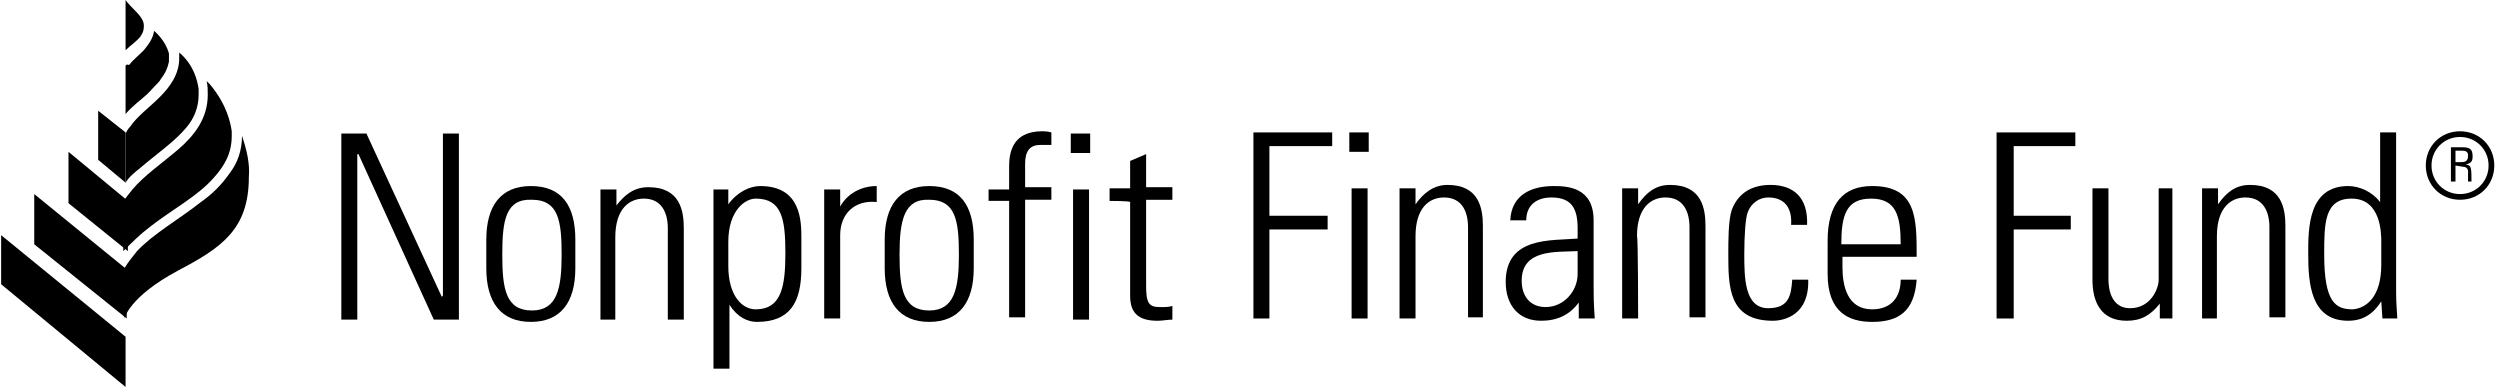 <?xml version="1.0" encoding="utf-8"?>
<!-- Generator: Adobe Illustrator 24.2.1, SVG Export Plug-In . SVG Version: 6.00 Build 0)  -->
<svg version="1.1" id="Layer_1" xmlns="http://www.w3.org/2000/svg" xmlns:xlink="http://www.w3.org/1999/xlink" x="0px" y="0px"
	 viewBox="0 0 219 34" style="enable-background:new 0 0 219 34;" xml:space="preserve">
<desc>Created with Sketch.</desc>
<g id="Page-1">
	<g>
		<polygon id="Fill-1" points="0.1,24.9 11,33.9 11,29.5 0.1,20.6 		"/>
		<polygon id="Fill-2" points="3,17 3,21.4 11.1,27.9 11.1,23.6 		"/>
		<polygon id="Fill-3" points="11.2,17.6 6,13.3 6,17.8 11.2,22 		"/>
		<polygon id="Fill-4" points="11,11.6 8.6,9.7 8.6,14 11,16 		"/>
		<path id="Fill-5" d="M11.9,9.1c0.2-0.2,0.5-0.4,0.7-0.6c0.4-0.3,0.7-0.7,1.1-1.1c0.2-0.2,0.3-0.3,0.4-0.5c0.4-0.5,0.6-1,0.7-1.5
			c0,0,0-0.1,0-0.1c0-0.1,0-0.1,0-0.2c0,0,0-0.1,0-0.3c0,0,0,0,0,0v0c0-0.1,0-0.1,0-0.1c-0.1-0.4-0.4-1.2-1.3-2
			c-0.1,0.7-0.5,1.2-0.9,1.7c-0.5,0.5-1,0.9-1.3,1.3C11.1,5.6,11,5.7,11,5.8V10C11,10,11.2,9.7,11.9,9.1 M13.1,19.9
			c1.9-1.5,4.2-2.7,5.6-4.3c1-1.1,1.6-2.2,1.6-3.7c0,0,0-0.1,0-0.4c-0.1-0.7-0.4-2.3-1.9-4.1c-0.1-0.1-0.2-0.2-0.3-0.3
			c0.1,0.4,0.1,0.8,0.1,1.2c0,2.1-1.2,3.6-2.6,4.8c-1.4,1.2-3,2.3-4,3.5c-0.3,0.4-0.6,0.7-0.8,1.1V22C11.6,21.2,12.3,20.5,13.1,19.9
			 M21.2,11.9c0,1.3-0.4,2.4-1.1,3.3c-0.7,1-1.5,1.8-2.5,2.5c-1.9,1.5-4.2,2.8-5.6,4.3c-0.4,0.5-0.8,1-1.1,1.5v4.4
			c0,0,0.4-1.9,4.7-4.2c3.8-2,6.2-3.6,6.2-8.2C21.9,14.3,21.6,13.1,21.2,11.9 M12.3,3.2c0.2-0.3,0.3-0.5,0.3-0.9c0,0,0,0,0-0.1
			c0-0.2-0.1-0.6-0.7-1.2C11.1,0.2,11,0,11,0v4.4C11.4,4,12,3.6,12.3,3.2 M12.3,14.7c1.4-1.2,3-2.3,4-3.5c0.7-0.8,1.1-1.8,1.1-2.9
			c0-0.2,0-0.3,0-0.5c-0.1-0.7-0.4-2.1-1.7-3.2c0,0.2,0,0.3,0,0.5c0,1.4-0.8,2.5-1.7,3.4c-0.9,0.9-2,1.7-2.6,2.6
			c-0.2,0.2-0.3,0.4-0.4,0.6V16C11.3,15.5,11.8,15.1,12.3,14.7"/>
		<polygon id="Fill-7" points="29.9,28 29.9,11.7 32.1,11.7 38.7,26 38.8,25.9 38.8,11.7 40.2,11.7 40.2,28 38,28 31.4,13.5 
			31.3,13.5 31.3,28 		"/>
		<g id="Group-20" transform="translate(42, 10.898)">
			<path id="Fill-8" d="M2,11.4c0,3,0.3,4.9,2.6,4.9c2.2,0,2.6-1.9,2.6-4.9c0-3-0.3-4.8-2.6-4.8C2.3,6.5,2,8.4,2,11.4 M0.6,12.6
				v-2.5c0-3,1.3-4.7,3.9-4.7c2.7,0,3.9,1.7,3.9,4.7v2.5c0,3-1.3,4.7-3.9,4.7C1.9,17.3,0.6,15.6,0.6,12.6"/>
			<path id="Fill-10" d="M12,17.1h-1.4V5.7H12v1.4h0c0.7-0.9,1.5-1.6,2.8-1.6c2.8,0,3.1,2.1,3.1,3.6v8h-1.4v-8
				c0-1.3-0.5-2.6-2.1-2.6c-1.2,0-2.5,0.8-2.5,3.4V17.1z"/>
			<path id="Fill-12" d="M21.8,12.4c0,2.6,1.2,3.8,2.4,3.8c2.2,0,2.6-1.9,2.6-4.9c0-3-0.3-4.8-2.6-4.8c-0.9,0-2.4,1-2.4,3.8V12.4z
				 M21.8,7L21.8,7c0.8-1.1,1.9-1.6,2.8-1.6c3.6,0,3.6,3.1,3.6,4.6v2.6c0,3-1,4.7-3.9,4.7c-0.8,0-1.7-0.4-2.4-1.5l0,0v5.6h-1.4V5.7
				h1.3V7z"/>
			<path id="Fill-14" d="M31.6,7.2L31.6,7.2c0.6-1.1,1.8-1.8,3.2-1.8v1.4c-1.9-0.2-3.2,1-3.2,2.9v7.3h-1.4V5.7h1.4
				C31.6,5.7,31.6,7.2,31.6,7.2z"/>
			<path id="Fill-16" d="M36.8,11.4c0,3,0.3,4.9,2.6,4.9c2.2,0,2.6-1.9,2.6-4.9c0-3-0.3-4.8-2.6-4.8C37.2,6.5,36.8,8.4,36.8,11.4
				 M35.5,12.6v-2.5c0-3,1.3-4.7,3.9-4.7c2.7,0,3.9,1.7,3.9,4.7v2.5c0,3-1.3,4.7-3.9,4.7C36.8,17.3,35.5,15.6,35.5,12.6"/>
			<path id="Fill-18" d="M46.4,6.7h-1.8V5.7h1.8V3.7c0-1.1,0.2-3.1,2.9-3.1c0.2,0,0.4,0,0.8,0.1v1.1h-1c-1.3,0-1.3,1.2-1.3,1.8v1.9
				h2.3v1.1h-2.3v10.3h-1.4V6.7z"/>
		</g>
		<path id="Fill-21" d="M94,28h1.4V16.6H94V28z M93.8,13.4h1.7v-1.7h-1.7V13.4z"/>
		<path id="Fill-22" d="M97.2,17.6v-1.1H99v-2.4l1.4-0.6v2.9h2.3v1.1h-2.3V25c0,1.5,0.2,1.9,1.2,1.9c0.5,0,0.8,0,1.1-0.1v1.2
			c-0.4,0-0.9,0.1-1.3,0.1c-1.8,0-2.4-0.8-2.4-2.2v-8.2C99,17.6,97.2,17.6,97.2,17.6z"/>
		<polygon id="Fill-24" points="109.8,11.6 116.7,11.6 116.7,12.8 111.2,12.8 111.2,18.9 116.3,18.9 116.3,20.1 111.2,20.1 
			111.2,27.9 109.8,27.9 		"/>
		<path id="Fill-25" d="M118.4,27.9h1.4V16.5h-1.4V27.9z M118.2,13.3h1.7v-1.7h-1.7V13.3z"/>
		<g id="Group-36" transform="translate(122, 15.898)">
			<path id="Fill-26" d="M2,12H0.6V0.6H2V2h0C2.7,1,3.6,0.3,4.8,0.3c2.8,0,3.1,2.1,3.1,3.6v8H6.6V4c0-1.3-0.5-2.6-2.1-2.6
				C3.2,1.4,2,2.3,2,4.8C2,4.8,2,12,2,12z"/>
			<path id="Fill-28" d="M16.2,6.1c-1.9,0.1-4.9-0.2-4.9,2.6c0,1.3,0.7,2.3,2.1,2.3c1.6,0,2.8-1.4,2.8-2.9V6.1z M16.3,10.6
				L16.3,10.6c-0.8,1.1-1.9,1.6-3.3,1.6c-2,0-3.1-1.4-3.1-3.4c0-4,4-3.6,6.3-3.8V4.1c0-1.7-0.5-2.7-2.3-2.7c-1.2,0-2.2,0.6-2.2,2
				h-1.4c0.1-2.2,1.8-3,3.8-3c1.2,0,3.5,0.1,3.5,3v5.7c0,0.8,0,1.5,0.1,2.9h-1.4V10.6z"/>
			<path id="Fill-30" d="M21.5,12h-1.4V0.6h1.4V2h0C22.2,1,23,0.3,24.3,0.3c2.8,0,3.1,2.1,3.1,3.6v8H26V4c0-1.3-0.5-2.6-2.1-2.6
				c-1.2,0-2.5,0.8-2.5,3.4C21.5,4.8,21.5,12,21.5,12z"/>
			<path id="Fill-32" d="M34.9,3.8c0.1-1.4-0.5-2.4-2-2.4c-0.8,0-1.5,0.5-1.8,1.3c-0.2,0.5-0.3,2.1-0.3,3.6c0,2.1,0,4.8,2.1,4.8
				c1.8,0,2-1.1,2.1-2.5h1.4c0.1,3.1-2.1,3.6-3.1,3.6c-3.9,0-3.9-3-3.9-5.9c0-1.1,0-2.9,0.3-3.8c0.6-1.6,1.9-2.2,3.4-2.2
				c2,0,3.3,1.1,3.2,3.5H34.9z"/>
			<path id="Fill-34" d="M44.5,5.5c0-2.5-0.4-4-2.6-4s-2.6,1.5-2.6,4H44.5z M39.4,6.6v0.9c0,1.6,0.4,3.7,2.6,3.7
				c1.7,0,2.5-1.1,2.5-2.6h1.4c-0.2,2.8-1.6,3.7-3.9,3.7c-2,0-3.9-0.8-3.9-4.2V5.2c0-3.3,1.4-4.8,3.9-4.8c3.9,0,3.9,2.8,3.9,6.2
				C45.9,6.6,39.4,6.6,39.4,6.6z"/>
		</g>
		<polygon id="Fill-37" points="174.9,11.6 181.8,11.6 181.8,12.8 176.4,12.8 176.4,18.9 181.4,18.9 181.4,20.1 176.4,20.1 
			176.4,27.9 174.9,27.9 		"/>
		<g id="Group-44" transform="translate(183, 10.898)">
			<path id="Fill-38" d="M7.3,5.6V17H6.2v-1.3h0c-0.8,1-1.6,1.5-2.9,1.5c-2.3,0-3-1.7-3-3.6V5.6h1.4v7.8c0,0.3-0.1,2.7,1.9,2.7
				c1.8,0,2.5-1.7,2.5-2.5v-8H7.3z"/>
			<path id="Fill-40" d="M11.3,17H9.9V5.6h1.4V7h0C12,6,12.8,5.3,14.1,5.3c2.8,0,3.1,2.1,3.1,3.6v8h-1.4V9c0-1.3-0.5-2.6-2.1-2.6
				c-1.2,0-2.5,0.8-2.5,3.4V17z"/>
			<path id="Fill-42" d="M25.6,12.3v-2c0-0.7,0-3.8-2.6-3.8c-2.4,0-2.4,2.2-2.4,4.9c0,4.2,1,4.8,2.5,4.8
				C24.3,16.1,25.6,15.1,25.6,12.3L25.6,12.3z M25.6,15.5L25.6,15.5c-0.7,1.1-1.6,1.7-2.9,1.7c-3.3,0-3.5-3.3-3.5-5.9
				c0-2.2,0-5.9,3.5-5.9c1,0,2.1,0.5,2.8,1.4l0,0V0.7h1.4v14c0,1.1,0.1,1.9,0.1,2.3h-1.3L25.6,15.5z"/>
		</g>
	</g>
</g>
<g>
	<path d="M215.1,14.5v1.4h-0.4v-3h1c0.7,0,0.9,0.2,0.9,0.8c0,0.4-0.1,0.6-0.6,0.7v0c0.4,0.1,0.5,0.1,0.5,1.2c0,0.1,0,0.2,0,0.3h-0.3
		c0-0.1,0-0.6,0-0.7c0-0.1,0.1-0.6-0.5-0.6L215.1,14.5L215.1,14.5L215.1,14.5z M215.1,14.2h0.5c0.4,0,0.6-0.1,0.6-0.6
		c0-0.3-0.2-0.4-0.5-0.4h-0.6L215.1,14.2L215.1,14.2z"/>
</g>
<g>
	<path d="M215.5,12c1.4,0,2.5,1.1,2.5,2.5c0,1.4-1.1,2.5-2.5,2.5s-2.5-1.1-2.5-2.5S214.1,12,215.5,12 M215.5,11.5c-1.7,0-3,1.3-3,3
		s1.3,3,3,3s3-1.3,3-3S217.2,11.5,215.5,11.5L215.5,11.5z"/>
</g>
</svg>
